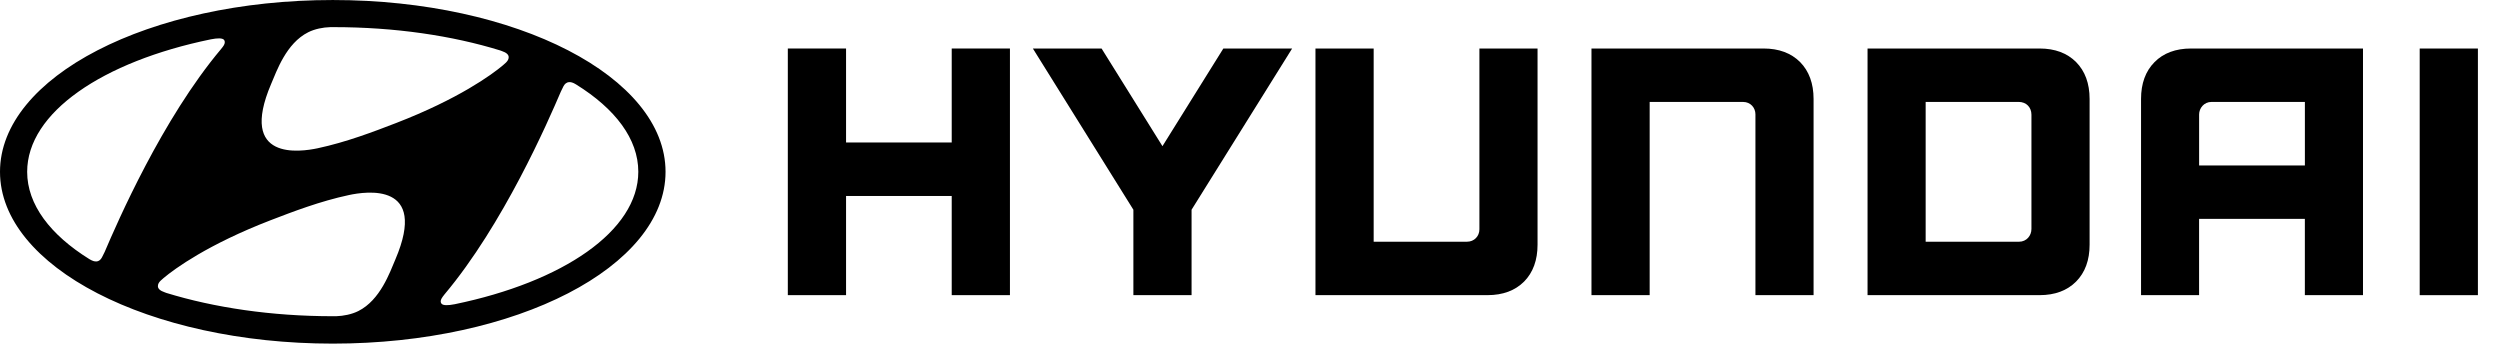 <?xml version="1.0" encoding="UTF-8"?> <svg xmlns="http://www.w3.org/2000/svg" width="156" height="22" viewBox="0 0 156 22" fill="none"><path d="M59.387 3.027V8.891H52.794V3.027H49.16V18.417H52.794V12.229H59.387V18.417H63.02V3.027H62.835H59.387Z" fill="black"></path><path d="M76.337 3.027L72.537 9.121L68.738 3.027H64.451L70.723 13.087V18.417H74.354V13.087L80.629 3.027H80.293H76.337Z" fill="black"></path><path d="M92.315 3.027V14.309C92.315 14.739 91.994 15.083 91.541 15.083H85.717V3.027H82.085V18.417H92.822C93.779 18.417 94.546 18.13 95.105 17.569C95.662 17.005 95.943 16.23 95.943 15.272V3.027H95.76H92.315Z" fill="black"></path><path d="M110.049 3.027H99.308V18.417H102.939V6.361H108.77C109.238 6.361 109.539 6.73 109.539 7.13V18.418H113.167V6.175C113.167 5.212 112.883 4.439 112.33 3.876C111.767 3.312 111.003 3.027 110.049 3.027Z" fill="black"></path><path d="M127.273 3.027H116.535V18.417H127.273C128.225 18.417 128.991 18.132 129.549 17.569C130.11 17.003 130.391 16.23 130.391 15.271V6.173C130.391 5.21 130.107 4.438 129.549 3.874C128.99 3.311 128.223 3.027 127.273 3.027ZM126.762 7.155V14.288C126.762 14.703 126.459 15.084 125.985 15.084H120.161V6.359H125.961C126.438 6.359 126.762 6.694 126.762 7.155Z" fill="black"></path><path d="M136.719 3.027C135.767 3.027 134.996 3.312 134.442 3.876C133.881 4.441 133.601 5.213 133.601 6.174V18.417H137.223V13.656H143.823V18.417H147.451V3.027H136.719ZM143.825 6.36V10.325H137.225V7.142C137.225 6.763 137.517 6.36 137.999 6.36H143.825Z" fill="black"></path><path d="M154.621 3.028H150.989V18.418H154.621V3.028Z" fill="black"></path><path d="M20.765 21.442C32.233 21.442 41.53 16.643 41.53 10.72C41.53 4.8 32.233 0.001 20.765 0.001C9.298 0.001 0 4.8 0 10.72C0 16.643 9.298 21.442 20.765 21.442ZM24.674 16.182C24.328 16.993 23.73 18.722 22.361 19.409C21.949 19.616 21.436 19.716 20.977 19.732C20.873 19.734 20.8 19.732 20.769 19.732C16.936 19.732 13.368 19.196 10.384 18.28C10.357 18.271 10.29 18.246 10.268 18.236C9.994 18.144 9.853 18.016 9.853 17.856C9.853 17.714 9.924 17.612 10.023 17.514C10.064 17.471 10.128 17.419 10.211 17.347C10.902 16.768 12.977 15.25 16.89 13.741C18.262 13.213 19.977 12.554 21.774 12.171C22.828 11.945 26.738 11.343 24.674 16.182ZM35.164 5.376C35.239 5.245 35.337 5.137 35.514 5.125C35.613 5.118 35.746 5.142 35.947 5.269C38.386 6.782 39.83 8.67 39.83 10.717C39.83 14.413 35.115 17.592 28.376 18.983C27.944 19.068 27.656 19.066 27.556 18.956C27.49 18.887 27.471 18.769 27.556 18.623C27.599 18.55 27.648 18.48 27.736 18.371C31.407 14.007 34.203 7.572 34.998 5.714C35.059 5.586 35.118 5.459 35.164 5.376ZM16.919 5.238C17.266 4.431 17.86 2.701 19.23 2.014C19.646 1.805 20.157 1.705 20.616 1.693C20.718 1.688 20.793 1.693 20.821 1.693C24.656 1.693 28.222 2.226 31.211 3.147C31.232 3.154 31.302 3.181 31.323 3.189C31.598 3.281 31.742 3.409 31.742 3.568C31.742 3.706 31.668 3.809 31.57 3.908C31.528 3.95 31.465 4.005 31.381 4.076C30.692 4.657 28.616 6.172 24.705 7.681C23.331 8.211 21.616 8.868 19.819 9.252C18.762 9.476 14.855 10.076 16.919 5.238ZM13.153 2.455C13.586 2.37 13.871 2.371 13.975 2.483C14.036 2.553 14.054 2.667 13.975 2.813C13.927 2.891 13.88 2.959 13.792 3.063C10.12 7.428 7.325 13.863 6.53 15.724C6.471 15.851 6.409 15.977 6.361 16.062C6.29 16.192 6.191 16.303 6.014 16.314C5.915 16.322 5.784 16.294 5.581 16.172C3.143 14.657 1.695 12.769 1.695 10.722C1.695 7.021 6.409 3.843 13.153 2.455Z" fill="black"></path></svg> 